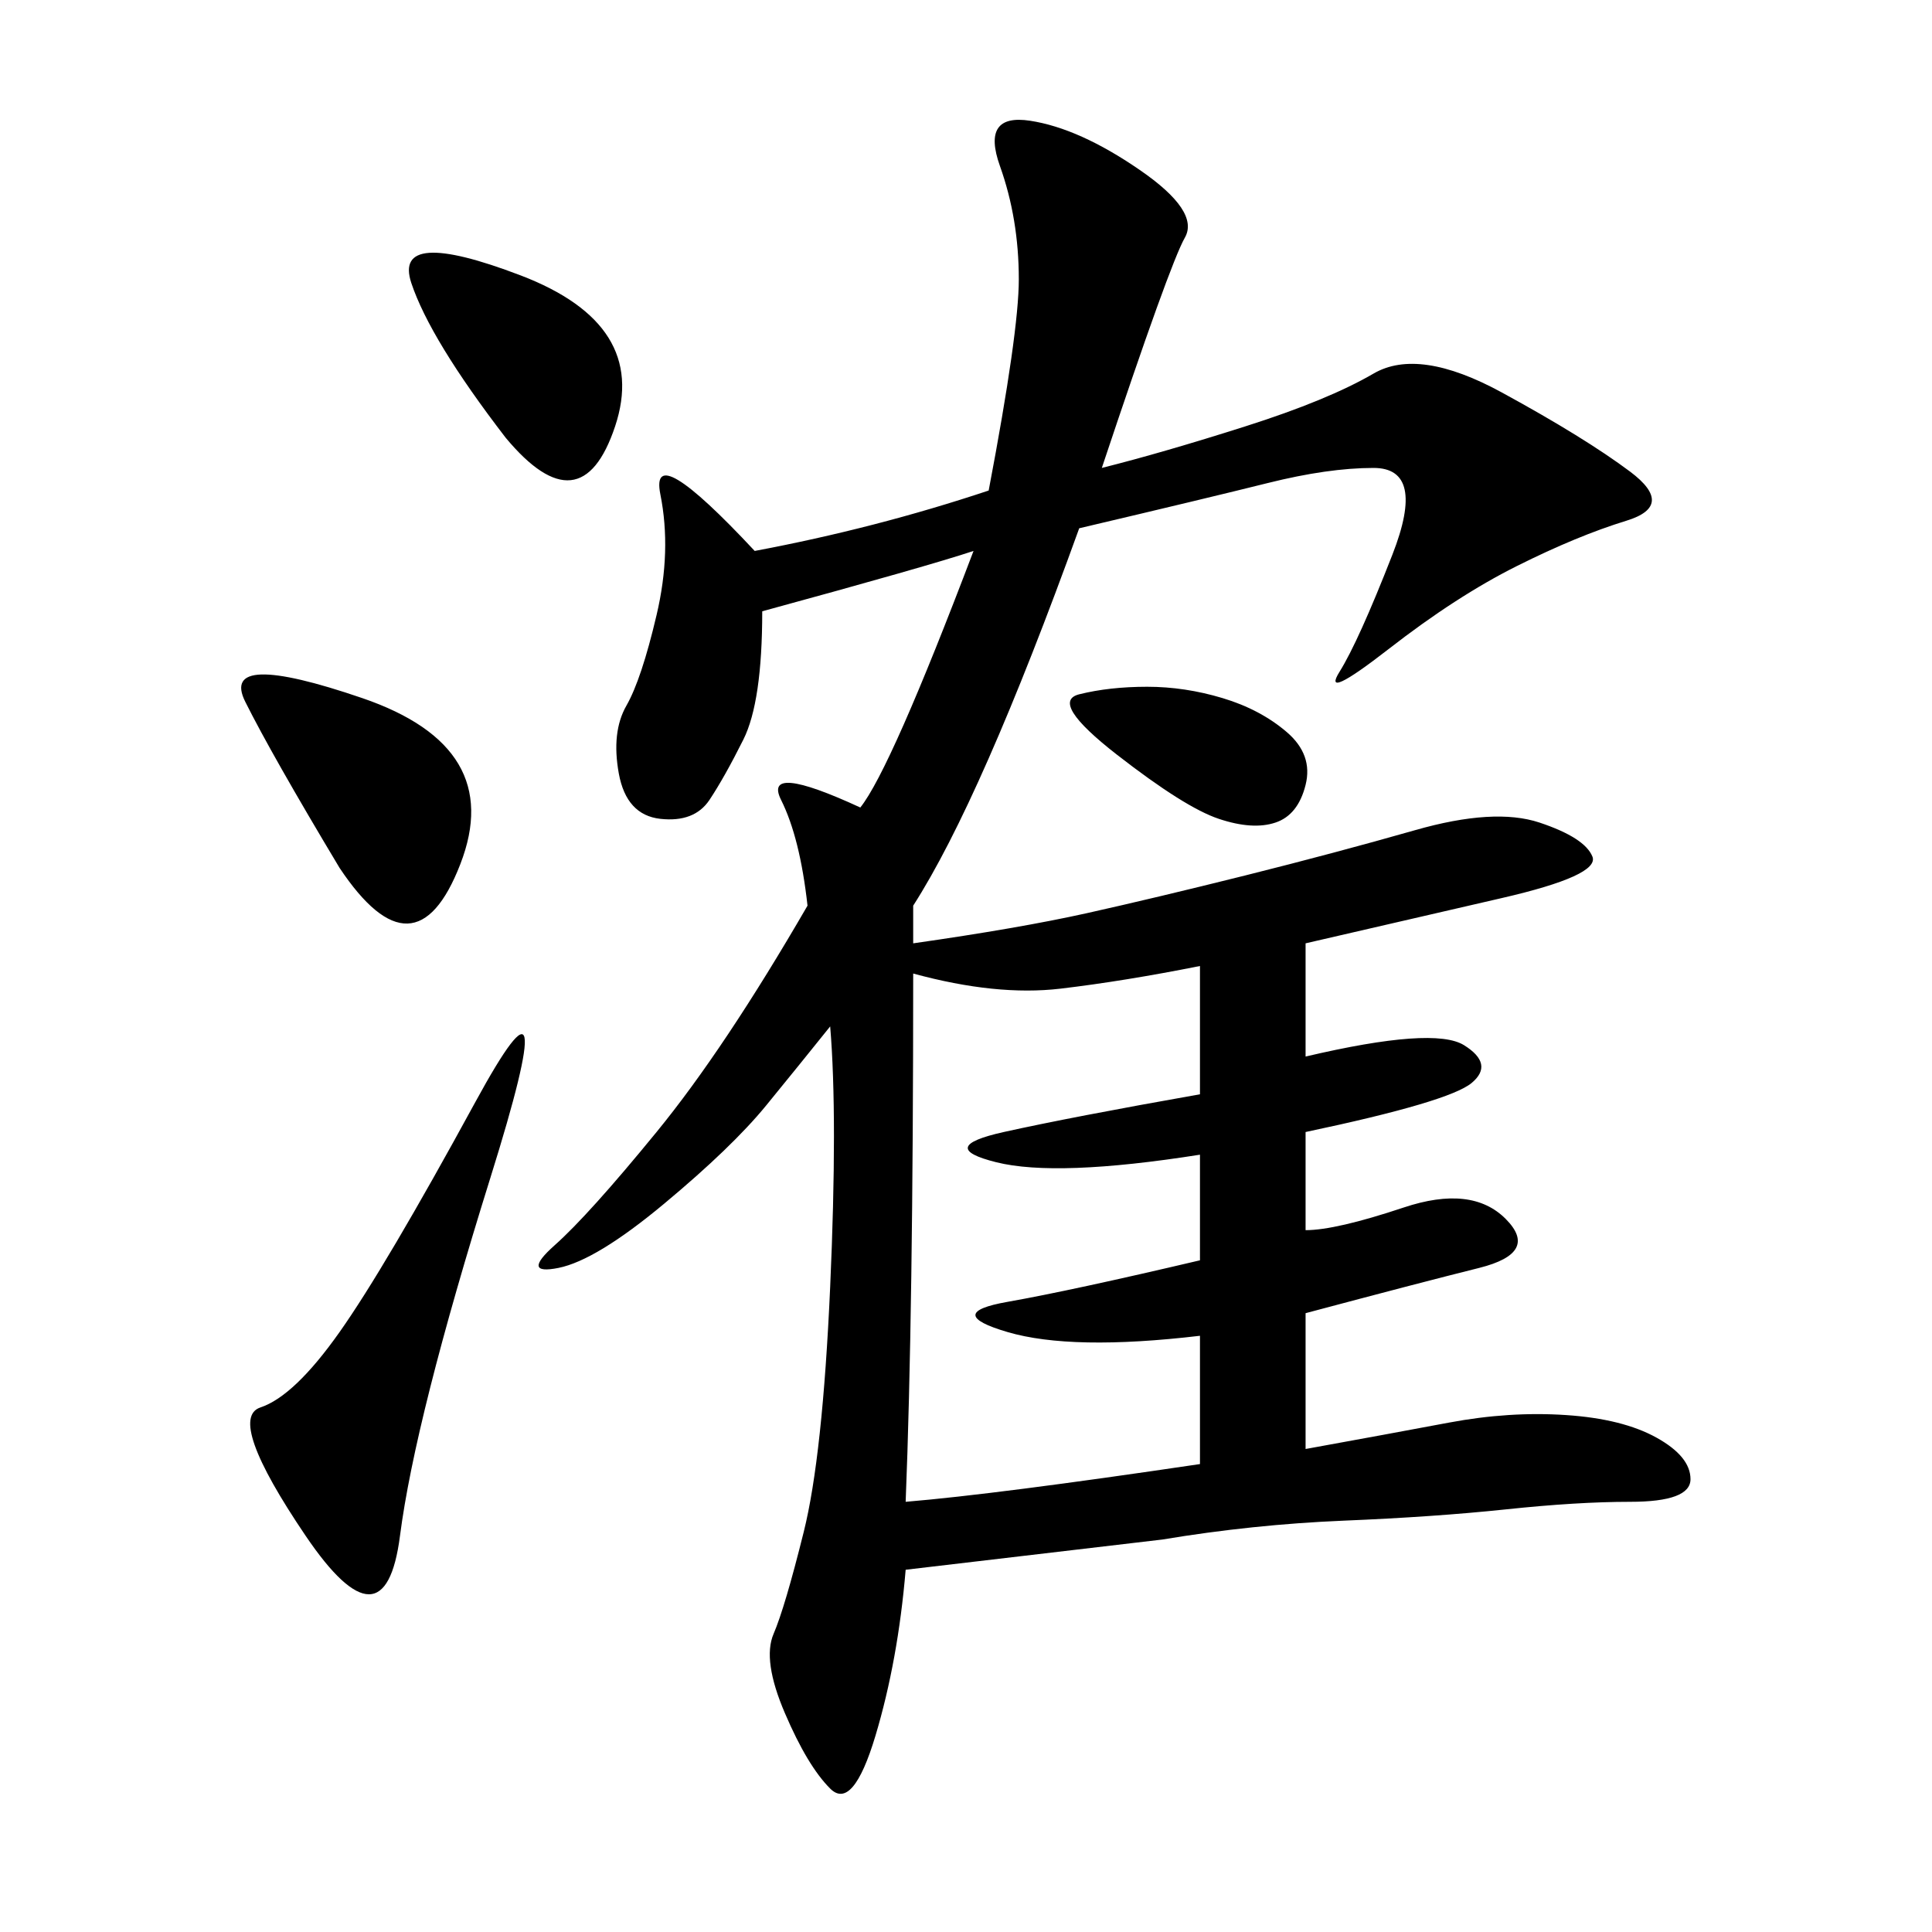 <svg xmlns="http://www.w3.org/2000/svg" xmlns:xlink="http://www.w3.org/1999/xlink" width="300" height="300"><path d="M171.09 72.66Q180.47 70.31 193.36 66.21Q206.25 62.11 213.28 58.01Q220.31 53.91 233.20 60.94Q246.09 67.97 253.13 73.24Q260.16 78.52 252.54 80.86Q244.92 83.20 235.55 87.89Q226.17 92.58 215.63 100.78Q205.08 108.98 208.01 104.30Q210.94 99.61 216.21 86.13Q221.48 72.66 213.28 72.66L213.28 72.66Q206.25 72.66 196.88 75Q187.50 77.34 167.58 82.03L167.58 82.03Q152.34 124.22 141.80 140.63L141.80 140.63L141.80 146.48Q158.20 144.14 168.75 141.80Q179.30 139.45 193.36 135.94Q207.42 132.42 219.73 128.91Q232.03 125.39 239.06 127.73Q246.09 130.08 247.27 133.01Q248.44 135.94 233.20 139.45L233.20 139.45L202.73 146.48L202.73 164.06Q222.66 159.38 227.34 162.30Q232.03 165.23 228.52 168.16Q225 171.09 202.73 175.78L202.73 175.78L202.73 191.02Q207.42 191.02 217.97 187.50Q228.52 183.98 233.79 189.26Q239.06 194.53 229.69 196.88Q220.31 199.22 202.73 203.91L202.73 203.91L202.73 225Q215.63 222.66 225 220.90Q234.38 219.14 243.16 219.73Q251.95 220.31 257.23 223.24Q262.50 226.17 262.50 229.69L262.50 229.69Q262.50 233.20 253.13 233.20L253.13 233.20Q244.92 233.20 233.79 234.38Q222.66 235.55 208.59 236.13Q194.53 236.72 180.47 239.06L180.47 239.06L140.63 243.75Q139.45 257.81 135.94 269.53Q132.42 281.25 128.91 277.73Q125.39 274.22 121.88 266.02Q118.36 257.81 120.12 253.71Q121.88 249.61 124.80 237.89Q127.73 226.17 128.91 199.80Q130.08 173.44 128.91 159.38L128.91 159.38Q124.22 165.23 118.95 171.68Q113.67 178.13 103.13 186.91Q92.58 195.70 86.72 196.88Q80.86 198.05 86.13 193.36Q91.41 188.67 101.95 175.78Q112.50 162.89 125.39 140.63L125.39 140.63Q124.22 130.08 121.29 124.22Q118.36 118.36 133.59 125.39L133.59 125.39Q138.28 119.53 151.17 85.55L151.17 85.55Q144.14 87.89 118.36 94.92L118.36 94.92Q118.36 108.98 115.43 114.84Q112.50 120.70 110.16 124.22Q107.81 127.73 102.54 127.15Q97.27 126.56 96.09 120.12Q94.92 113.67 97.27 109.57Q99.61 105.47 101.95 95.51Q104.30 85.55 102.54 76.76Q100.78 67.97 117.19 85.55L117.19 85.55Q135.94 82.03 153.52 76.17L153.52 76.17Q158.20 51.56 158.20 43.36L158.20 43.36Q158.20 33.98 155.27 25.78Q152.34 17.58 159.96 18.75Q167.58 19.92 176.95 26.37Q186.33 32.81 183.98 36.91Q181.64 41.02 171.09 72.66L171.09 72.66ZM140.63 233.20Q154.69 232.03 186.33 227.34L186.33 227.34L186.33 207.42Q166.41 209.77 156.45 206.84Q146.48 203.91 156.45 202.15Q166.41 200.39 186.33 195.70L186.33 195.70L186.33 179.30Q164.06 182.81 154.69 180.47Q145.31 178.13 155.86 175.78Q166.41 173.44 186.33 169.92L186.33 169.92L186.33 150Q174.61 152.34 164.65 153.52Q154.69 154.69 141.80 151.17L141.80 151.17Q141.80 203.91 140.63 233.20L140.63 233.20ZM76.17 182.81Q64.45 220.31 62.11 238.48Q59.77 256.64 47.46 238.48Q35.16 220.31 40.43 218.55Q45.70 216.80 52.73 206.84Q59.77 196.88 73.83 171.09Q87.89 145.31 76.17 182.81L76.17 182.81ZM52.73 134.77Q42.19 117.19 38.09 108.98Q33.98 100.78 56.25 108.40Q78.52 116.02 71.48 134.18Q64.45 152.34 52.73 134.77L52.73 134.77ZM78.52 67.97Q66.80 52.73 63.87 43.95Q60.94 35.16 80.86 42.77Q100.78 50.39 95.51 66.21Q90.23 82.03 78.52 67.97L78.52 67.97ZM178.13 106.64Q183.98 106.64 189.84 108.40Q195.70 110.16 199.80 113.67Q203.91 117.19 202.73 121.88Q201.56 126.56 198.05 127.73Q194.53 128.91 189.26 127.15Q183.98 125.39 173.44 117.19Q162.89 108.98 167.58 107.81Q172.27 106.64 178.13 106.64L178.13 106.64Z"/></svg>
